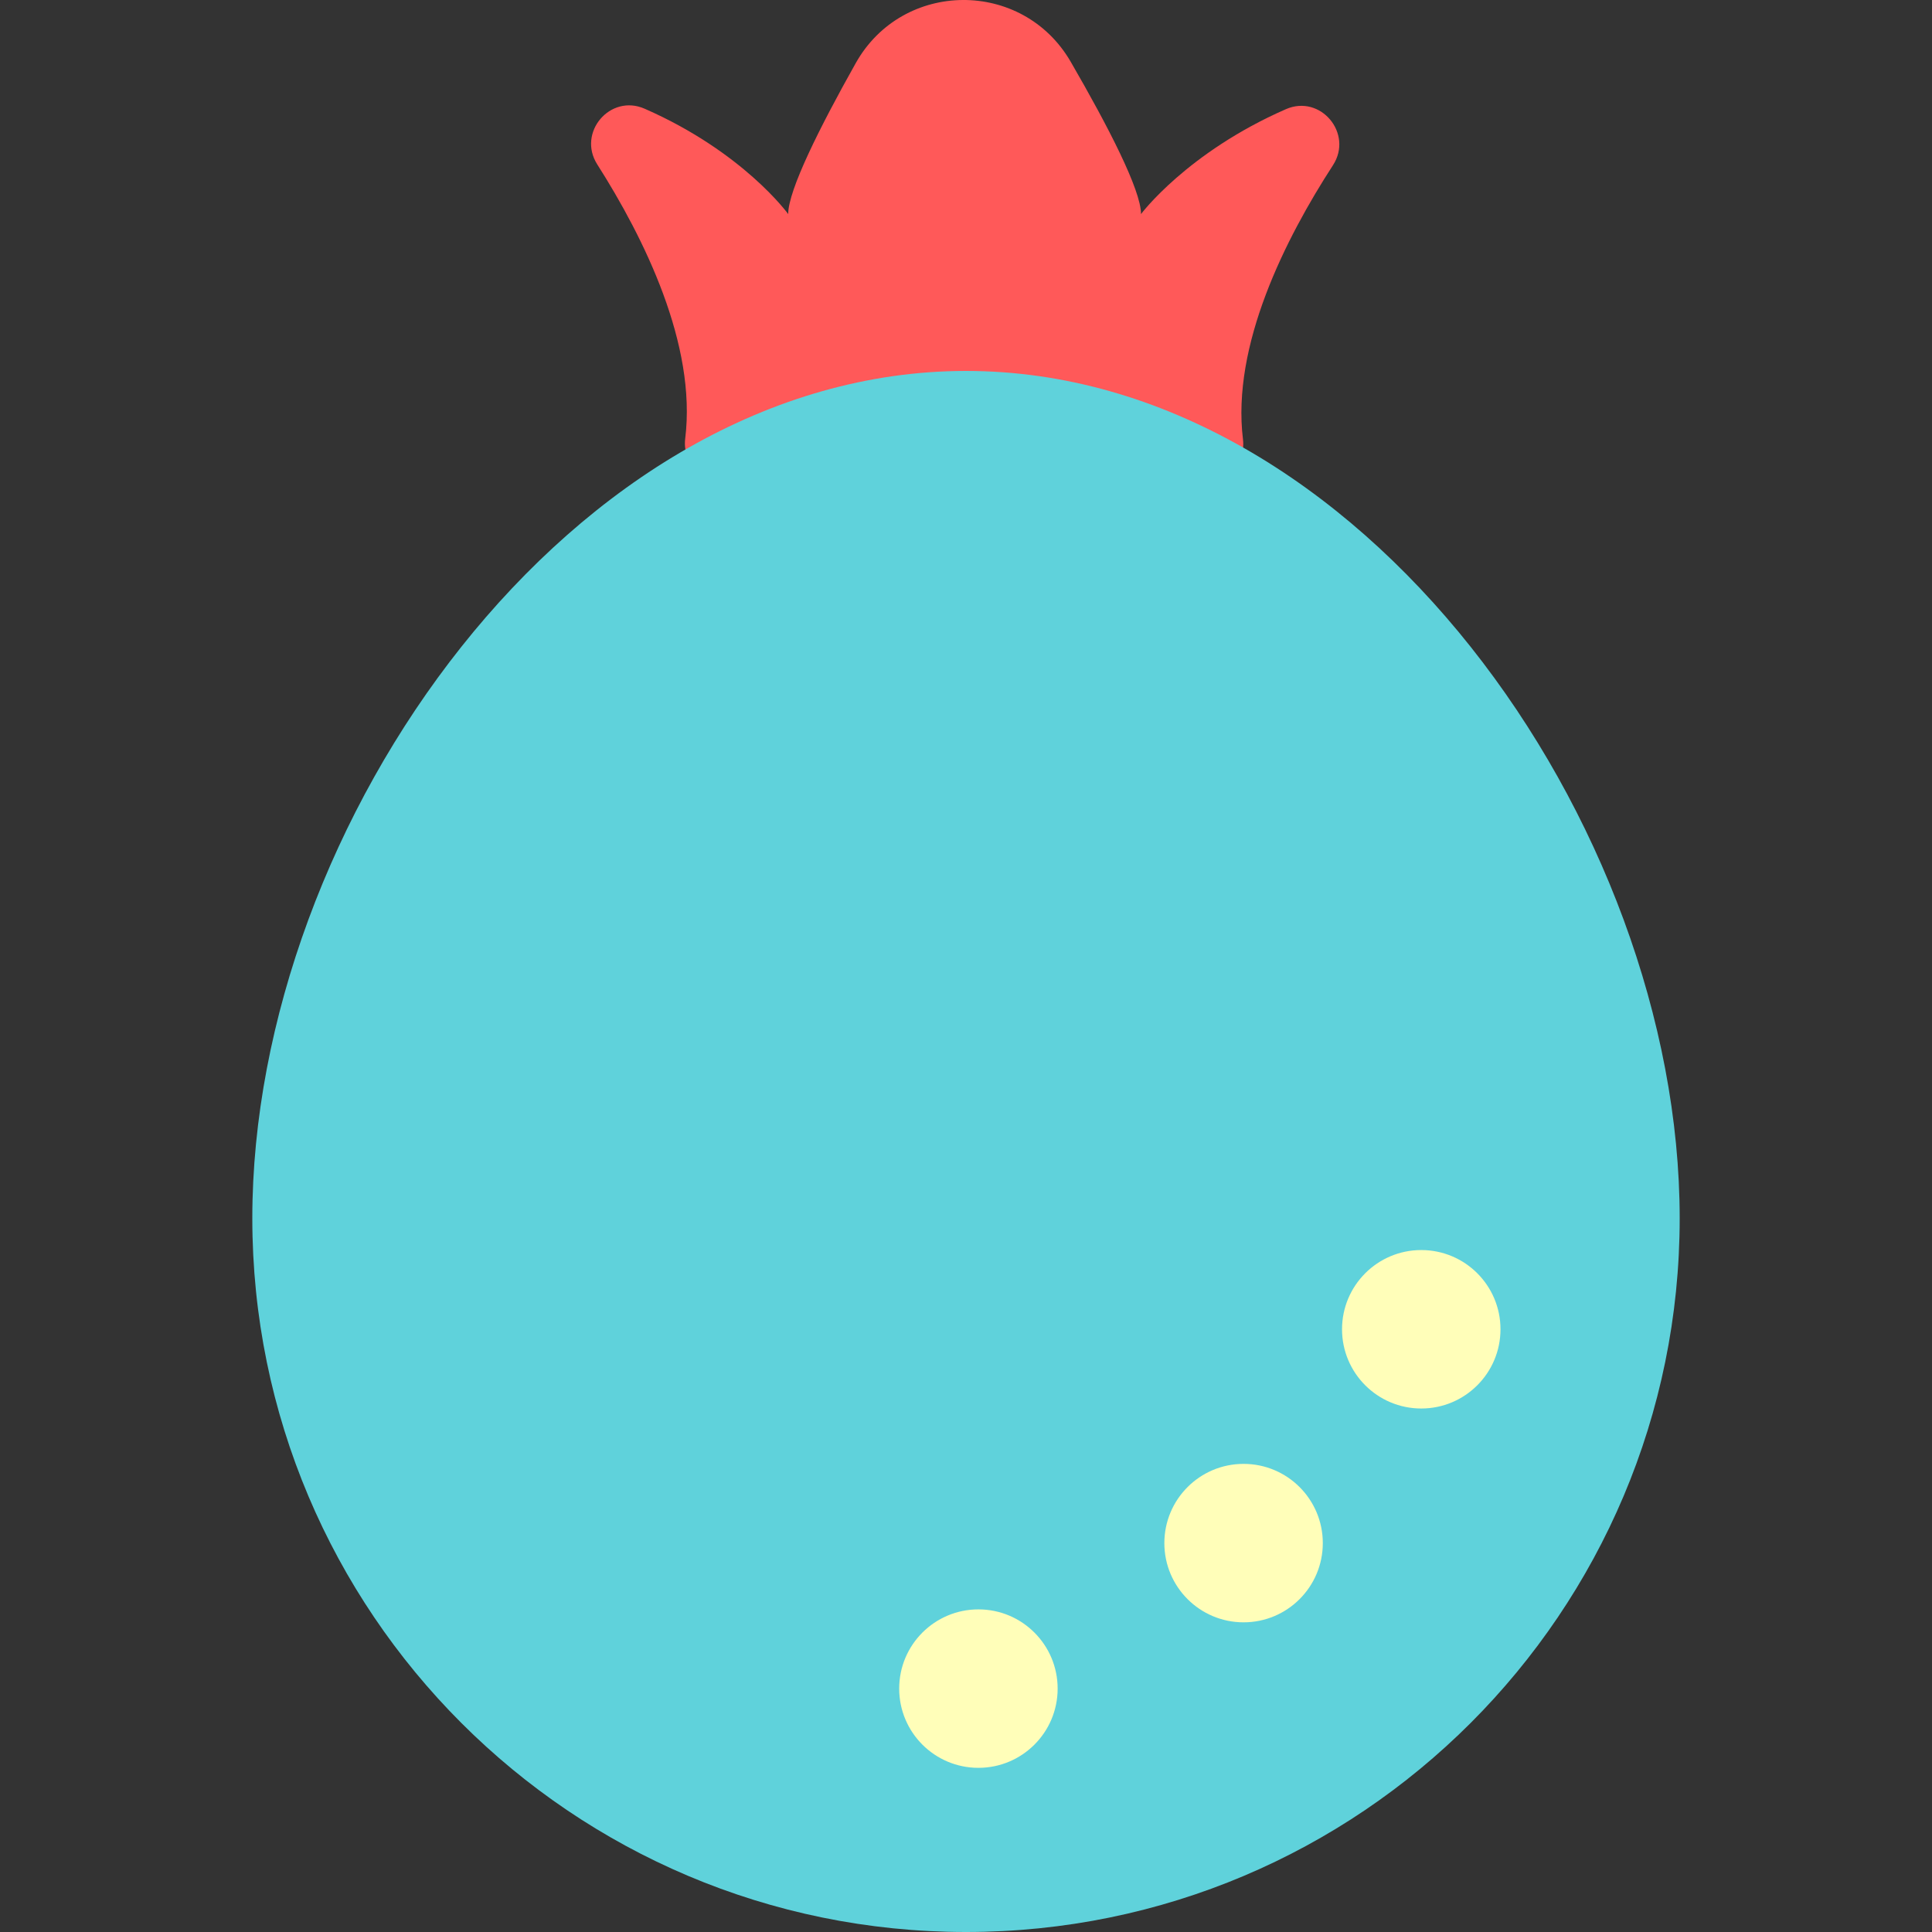 <?xml version="1.0" encoding="iso-8859-1"?>
<!-- Generator: Adobe Illustrator 19.0.0, SVG Export Plug-In . SVG Version: 6.00 Build 0)  -->
<svg version="1.1" id="Layer_1" xmlns="http://www.w3.org/2000/svg" xmlns:xlink="http://www.w3.org/1999/xlink" x="0px" y="0px"
	 viewBox="0 0 339.471 339.471" style="enable-background:new 0 0 339.471 339.471;" xml:space="preserve">
<rect x="0" y="0" width="339.471" height="339.471" fill="#333333" stroke="none"/>
<g id="XMLID_1019_">
	<g id="XMLID_1020_">
		<path id="XMLID_1022_" style="fill:#FF5959;" d="M225.938,19.186c-17.376,7.61-25.45,18.428-25.45,18.428
			c0-4.217-5.76-15.372-12.35-26.754c-8.442-14.581-29.524-14.456-37.776,0.233c-6.348,11.3-11.869,22.332-11.869,26.521
			c0,0-7.852-10.897-25.221-18.511c-6.071-2.662-11.888,4.196-8.327,9.788c8.2,12.879,17.501,31.649,15.452,48.186
			c-0.583,4.706,3.872,8.436,8.403,7.038c10.82-3.34,27.106-7.566,40.246-7.568c13.242-0.002,29.971,4.308,40.989,7.664
			c4.507,1.373,8.941-2.337,8.368-7.013c-2.023-16.505,7.444-35.256,15.811-48.162C237.831,23.453,232.031,16.517,225.938,19.186z"
			/>
		<path id="XMLID_1021_" style="fill:#5FD2DB;" d="M295.137,214.069c0,69.258-56.144,125.402-125.402,125.402
			S44.334,283.327,44.334,214.069s56.144-148.89,125.402-148.89S295.137,144.811,295.137,214.069z"/>
	</g>
	<circle id="XMLID_581_" style="fill:#FFFEB9;" cx="171.917" cy="296.705" r="13.921"/>
	<circle id="XMLID_580_" style="fill:#FFFEB9;" cx="218.509" cy="271.138" r="13.921"/>
	<circle id="XMLID_579_" style="fill:#FFFEB9;" cx="249.729" cy="233.567" r="13.921"/>
</g>
<g>
</g>
<g>
</g>
<g>
</g>
<g>
</g>
<g>
</g>
<g>
</g>
<g>
</g>
<g>
</g>
<g>
</g>
<g>
</g>
<g>
</g>
<g>
</g>
<g>
</g>
<g>
</g>
<g>
</g>
</svg>
